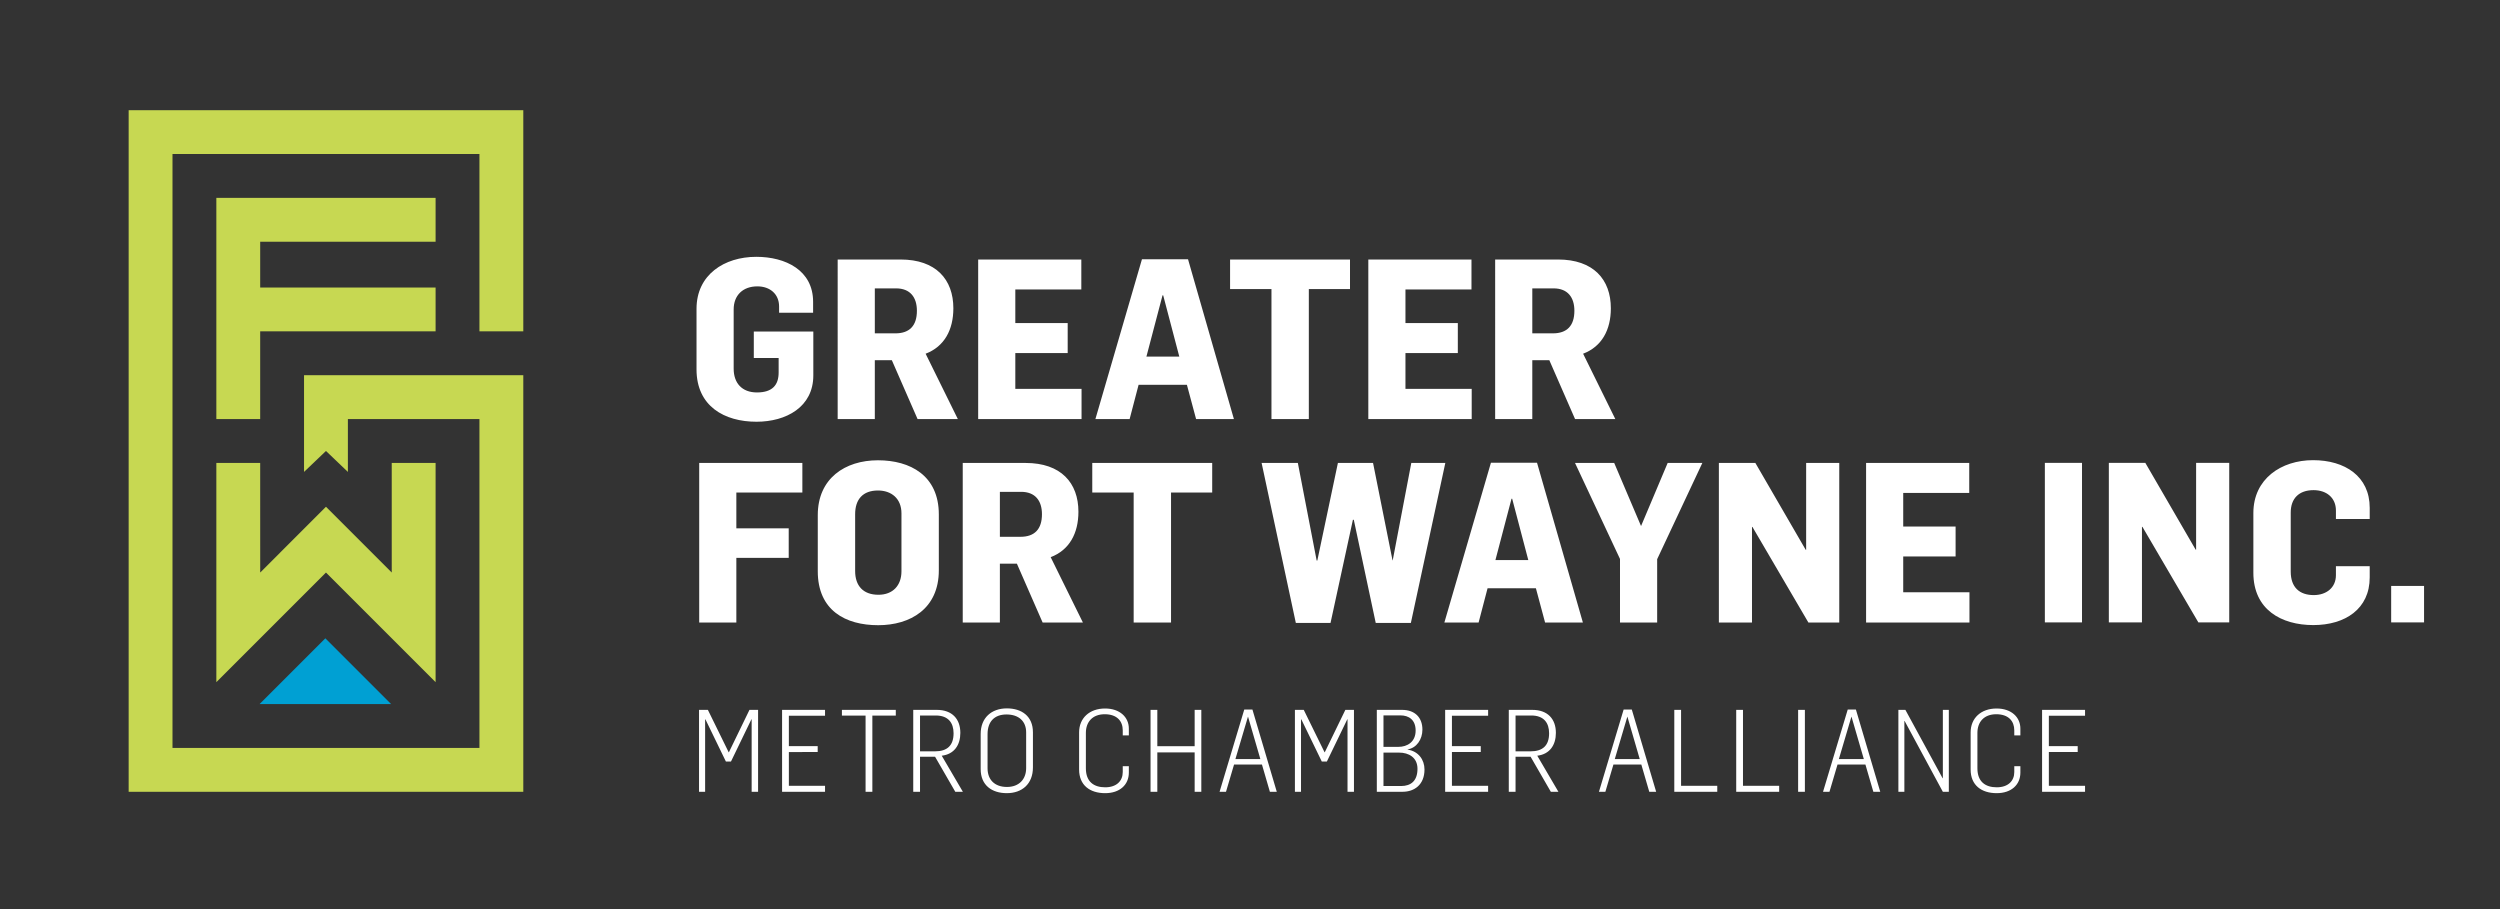 <?xml version="1.0" encoding="UTF-8"?>
<svg id="Layer_1" xmlns="http://www.w3.org/2000/svg" viewBox="0 0 311.81 113.39">
	<rect x="0" y="0" width="311.81" height="113.39" fill="#333333" stroke="none"/>
	<defs>
		<style>
			.cls-1{fill:#c7d852}.cls-2{fill:#fff}.cls-3{fill:#00a0d3}
		</style>
	</defs>
	<path class="cls-2" d="M86.873 46.07v-7.563c0-4.242 3.461-6.475 7.451-6.475 3.657 0 7.09 1.675 7.09 5.61v1.367h-4.242v-.781c0-1.563-1.145-2.512-2.708-2.512-1.814 0-2.958 1.117-2.958 2.875v7.396c0 1.786 1.032 2.96 2.902 2.96 1.926 0 2.707-.923 2.707-2.485v-1.815h-3.097v-3.293h7.423v5.47c0 3.936-3.377 5.777-7.09 5.777-3.99 0-7.478-1.926-7.478-6.53M104.478 32.367h7.843c4.41 0 6.586 2.485 6.586 6.085 0 2.68-1.115 4.772-3.46 5.664l4.019 8.15h-5.023l-3.209-7.34h-2.123v7.34h-4.633V32.368Zm7.202 9.21c1.757 0 2.68-.95 2.68-2.818 0-1.676-.839-2.791-2.597-2.791h-2.652v5.61h2.569ZM122.001 32.367h12.866v3.74h-8.233v4.186h6.532v3.74h-6.532v4.465h8.261v3.769h-12.894v-19.9zM142.428 32.339h5.748l5.721 19.928h-4.716l-1.145-4.27h-6.027l-1.117 4.27h-4.269l5.805-19.928Zm4.66 12.14-2.01-7.646h-.083l-2.01 7.646h4.103ZM158.582 36.051h-5.162v-3.684h14.957v3.684h-5.135v16.216h-4.66V36.051zM170.662 32.367h12.867v3.74h-8.234v4.186h6.531v3.74h-6.531v4.465h8.262v3.769h-12.895v-19.9zM186.482 32.367h7.842c4.41 0 6.588 2.485 6.588 6.085 0 2.68-1.117 4.772-3.46 5.664l4.017 8.15h-5.022l-3.209-7.34h-2.123v7.34h-4.633V32.368Zm7.202 9.21c1.757 0 2.68-.95 2.68-2.818 0-1.676-.839-2.791-2.596-2.791h-2.653v5.61h2.569ZM87.207 57.742h12.867v3.685H91.84v4.465h6.531v3.684H91.84v8.066h-4.633v-19.9zM101.996 71.251v-7.007c0-4.576 3.404-6.836 7.508-6.836 4.018 0 7.59 1.897 7.59 6.754v6.977c0 4.8-3.571 6.838-7.563 6.838-4.074 0-7.535-1.842-7.535-6.726m10.438 0v-7.229c0-1.841-1.256-2.846-2.93-2.846-1.87 0-2.847 1.088-2.847 2.958v7.089c0 1.842 1.005 2.959 2.903 2.959 1.786 0 2.874-1.145 2.874-2.931M120.076 57.742h7.843c4.41 0 6.586 2.485 6.586 6.085 0 2.68-1.115 4.773-3.46 5.665l4.018 8.15h-5.023l-3.21-7.341h-2.121v7.34h-4.633V57.743Zm7.201 9.21c1.758 0 2.68-.948 2.68-2.818 0-1.674-.838-2.79-2.597-2.79h-2.651v5.608h2.568ZM141.395 61.427h-5.163v-3.685h14.958v3.685h-5.134v16.215h-4.661V61.427zM157.354 57.742h4.519l2.346 12.169h.084l2.566-12.169h4.383l2.428 12.141h.027l2.316-12.141h4.243l-4.297 19.955h-4.381l-2.736-12.865h-.112l-2.791 12.865h-4.326l-4.269-19.955zM185.955 57.715h5.748l5.72 19.927h-4.714l-1.145-4.27h-6.029l-1.117 4.27h-4.27l5.807-19.927Zm4.66 12.14-2.01-7.647h-.084l-2.007 7.648h4.101ZM202.053 69.716l-5.61-11.974h4.887l3.348 7.871 3.32-7.871h4.326l-5.636 12.001v7.899h-4.635v-7.926zM214.385 57.742h4.551l6.277 10.829h.057V57.742h4.13v19.9h-3.851l-6.977-11.917h-.056v11.917h-4.131v-19.9zM232.746 57.742h12.865v3.74h-8.234v4.186h6.533v3.74h-6.533v4.466h8.262v3.768h-12.893v-19.9zM255.043 57.728h4.633v19.9h-4.633v-19.9zM263.023 57.728h4.549l6.28 10.829h.056V57.728h4.131v19.9h-3.851l-6.977-11.918h-.057v11.918h-4.131v-19.9zM281.049 71.432V63.98c0-4.242 3.459-6.586 7.451-6.586 3.963 0 7.06 2.01 7.06 5.944v1.396h-4.214v-1.061c0-1.591-1.172-2.54-2.791-2.54-1.815 0-2.846 1.034-2.846 2.792v7.367c0 1.955 1.088 2.93 2.875 2.93 1.562 0 2.762-.921 2.762-2.483v-1.117h4.214v1.395c0 3.936-3.07 5.946-7.033 5.946-3.99 0-7.478-1.926-7.478-6.531M298.236 73.078h4.102v4.55h-4.102zM87.186 88.538h1.104l2.593 5.287h.028l2.565-5.287h1.075v10.216h-.802v-9.041h-.03l-2.55 5.272h-.63l-2.55-5.258h-.043v9.027h-.76V88.538ZM97.544 88.538h5.358v.73H98.39v3.797h3.595v.732H98.39v4.212h4.512v.745h-5.358V88.538ZM107.958 89.255h-2.951v-.717h6.72v.717h-2.923v9.499h-.846v-9.5ZM113.903 88.538h2.938c1.92 0 2.937 1.147 2.937 2.865 0 1.52-.76 2.665-2.321 2.852l2.636 4.499h-.945l-2.522-4.37h-1.877v4.37h-.846V88.538Zm2.708 5.172c1.548 0 2.322-.744 2.322-2.25 0-1.288-.645-2.22-2.221-2.22h-1.963v4.47h1.862ZM122.313 95.917v-4.37c0-2.02 1.346-3.195 3.266-3.195 1.849 0 3.252.974 3.252 2.98v4.385c0 2.062-1.36 3.209-3.252 3.209-1.862 0-3.266-.975-3.266-3.009Zm5.673-.114v-4.456c0-1.39-.917-2.236-2.45-2.236s-2.363.917-2.363 2.45v4.27c0 1.404.873 2.321 2.42 2.321 1.506 0 2.393-.96 2.393-2.35ZM134.59 95.975v-4.628c0-1.778 1.29-2.98 3.238-2.98 1.849 0 2.966 1.088 2.966 2.506v.846h-.76v-.63c0-1.133-.701-2.007-2.249-2.007-1.533 0-2.35.975-2.35 2.321v4.428c0 1.677 1.003 2.364 2.408 2.364 1.431 0 2.191-.802 2.191-1.906v-.73h.76v.802c0 1.519-1.132 2.565-2.951 2.565-1.907 0-3.253-.989-3.253-2.951ZM143.5 88.538h.846v4.527h4.656v-4.527h.831v10.216h-.831V93.84h-4.656v4.914h-.846V88.538ZM155.19 88.495h1.018l3.037 10.259h-.86l-.988-3.396h-3.482l-1.003 3.396h-.802l3.08-10.259Zm2.006 6.176-1.533-5.274h-.014l-1.562 5.274h3.11ZM161.508 88.538h1.102l2.594 5.287h.028l2.566-5.287h1.074v10.216h-.803v-9.041h-.028l-2.55 5.272h-.63l-2.551-5.258h-.043v9.027h-.76V88.538ZM171.722 88.538h3.152c1.562 0 2.535.917 2.535 2.465 0 1.218-.73 2.292-1.847 2.464v.028c1.346.201 2.106 1.262 2.106 2.48 0 1.92-1.29 2.779-2.723 2.779h-3.223V88.538Zm2.708 4.613c1.074 0 2.134-.601 2.134-2.034 0-1.333-.845-1.891-1.891-1.891h-2.12v3.925h1.877Zm.315 4.886c1.246 0 2.049-.66 2.049-2.148 0-1.434-1.118-2.02-2.278-2.02h-1.963v4.168h2.192ZM180.245 88.538h5.359v.73h-4.514v3.797h3.596v.732h-3.596v4.212h4.513v.745h-5.358V88.538ZM188.182 88.538h2.936c1.921 0 2.938 1.147 2.938 2.865 0 1.52-.76 2.665-2.322 2.852l2.637 4.499h-.945l-2.523-4.37h-1.877v4.37h-.844V88.538Zm2.708 5.172c1.547 0 2.32-.744 2.32-2.25 0-1.288-.645-2.22-2.22-2.22h-1.964v4.47h1.864ZM202.508 88.495h1.017l3.037 10.259h-.859l-.99-3.396h-3.48l-1.004 3.396h-.802l3.08-10.259Zm2.006 6.176-1.534-5.274h-.014l-1.562 5.274h3.11ZM208.825 88.538h.845v9.47h4.514v.746h-5.359V88.538ZM216.547 88.538h.845v9.47h4.513v.746h-5.358V88.538ZM224.269 88.538h.844v10.216h-.844V88.538ZM230.457 88.495h1.018l3.037 10.259h-.86l-.989-3.396h-3.481l-1.003 3.396h-.803l3.081-10.259Zm2.006 6.176-1.533-5.274h-.015l-1.562 5.274h3.11ZM236.774 88.538h.874l4.642 8.526h.03v-8.526h.745v10.216h-.746l-4.771-8.84h-.028v8.84h-.746V88.538ZM245.785 95.975v-4.628c0-1.778 1.29-2.98 3.238-2.98 1.848 0 2.966 1.088 2.966 2.506v.846h-.76v-.63c0-1.133-.702-2.007-2.249-2.007-1.533 0-2.35.975-2.35 2.321v4.428c0 1.677 1.004 2.364 2.407 2.364 1.434 0 2.193-.802 2.193-1.906v-.73h.76v.802c0 1.519-1.133 2.565-2.953 2.565-1.905 0-3.252-.989-3.252-2.951ZM254.696 88.538h5.359v.73h-4.514v3.797h3.597v.732h-3.597v4.212h4.514v.745h-5.359V88.538Z"/>
	<path class="cls-1" d="M37.921 46.798h27.346v51.956H16.046V13.741l49.221.001v27.587h-5.469V19.211H21.515v74.074h38.283V52.267H43.39v6.593l-2.733-2.613-2.736 2.613V46.798z"/>
	<path class="cls-1" d="M54.329 24.679H26.983v27.588h5.469V41.329h21.877V35.86H32.452v-5.712H54.329v-5.469zM48.858 57.735l.002 13.674-8.205-8.204-8.201 8.204-.002-13.674h-5.469v27.346l13.672-13.672 13.674 13.672V57.735h-5.471z"/>
	<path class="cls-3" d="m32.375 87.815 8.203-8.203 8.203 8.203H32.375z"/>
</svg>